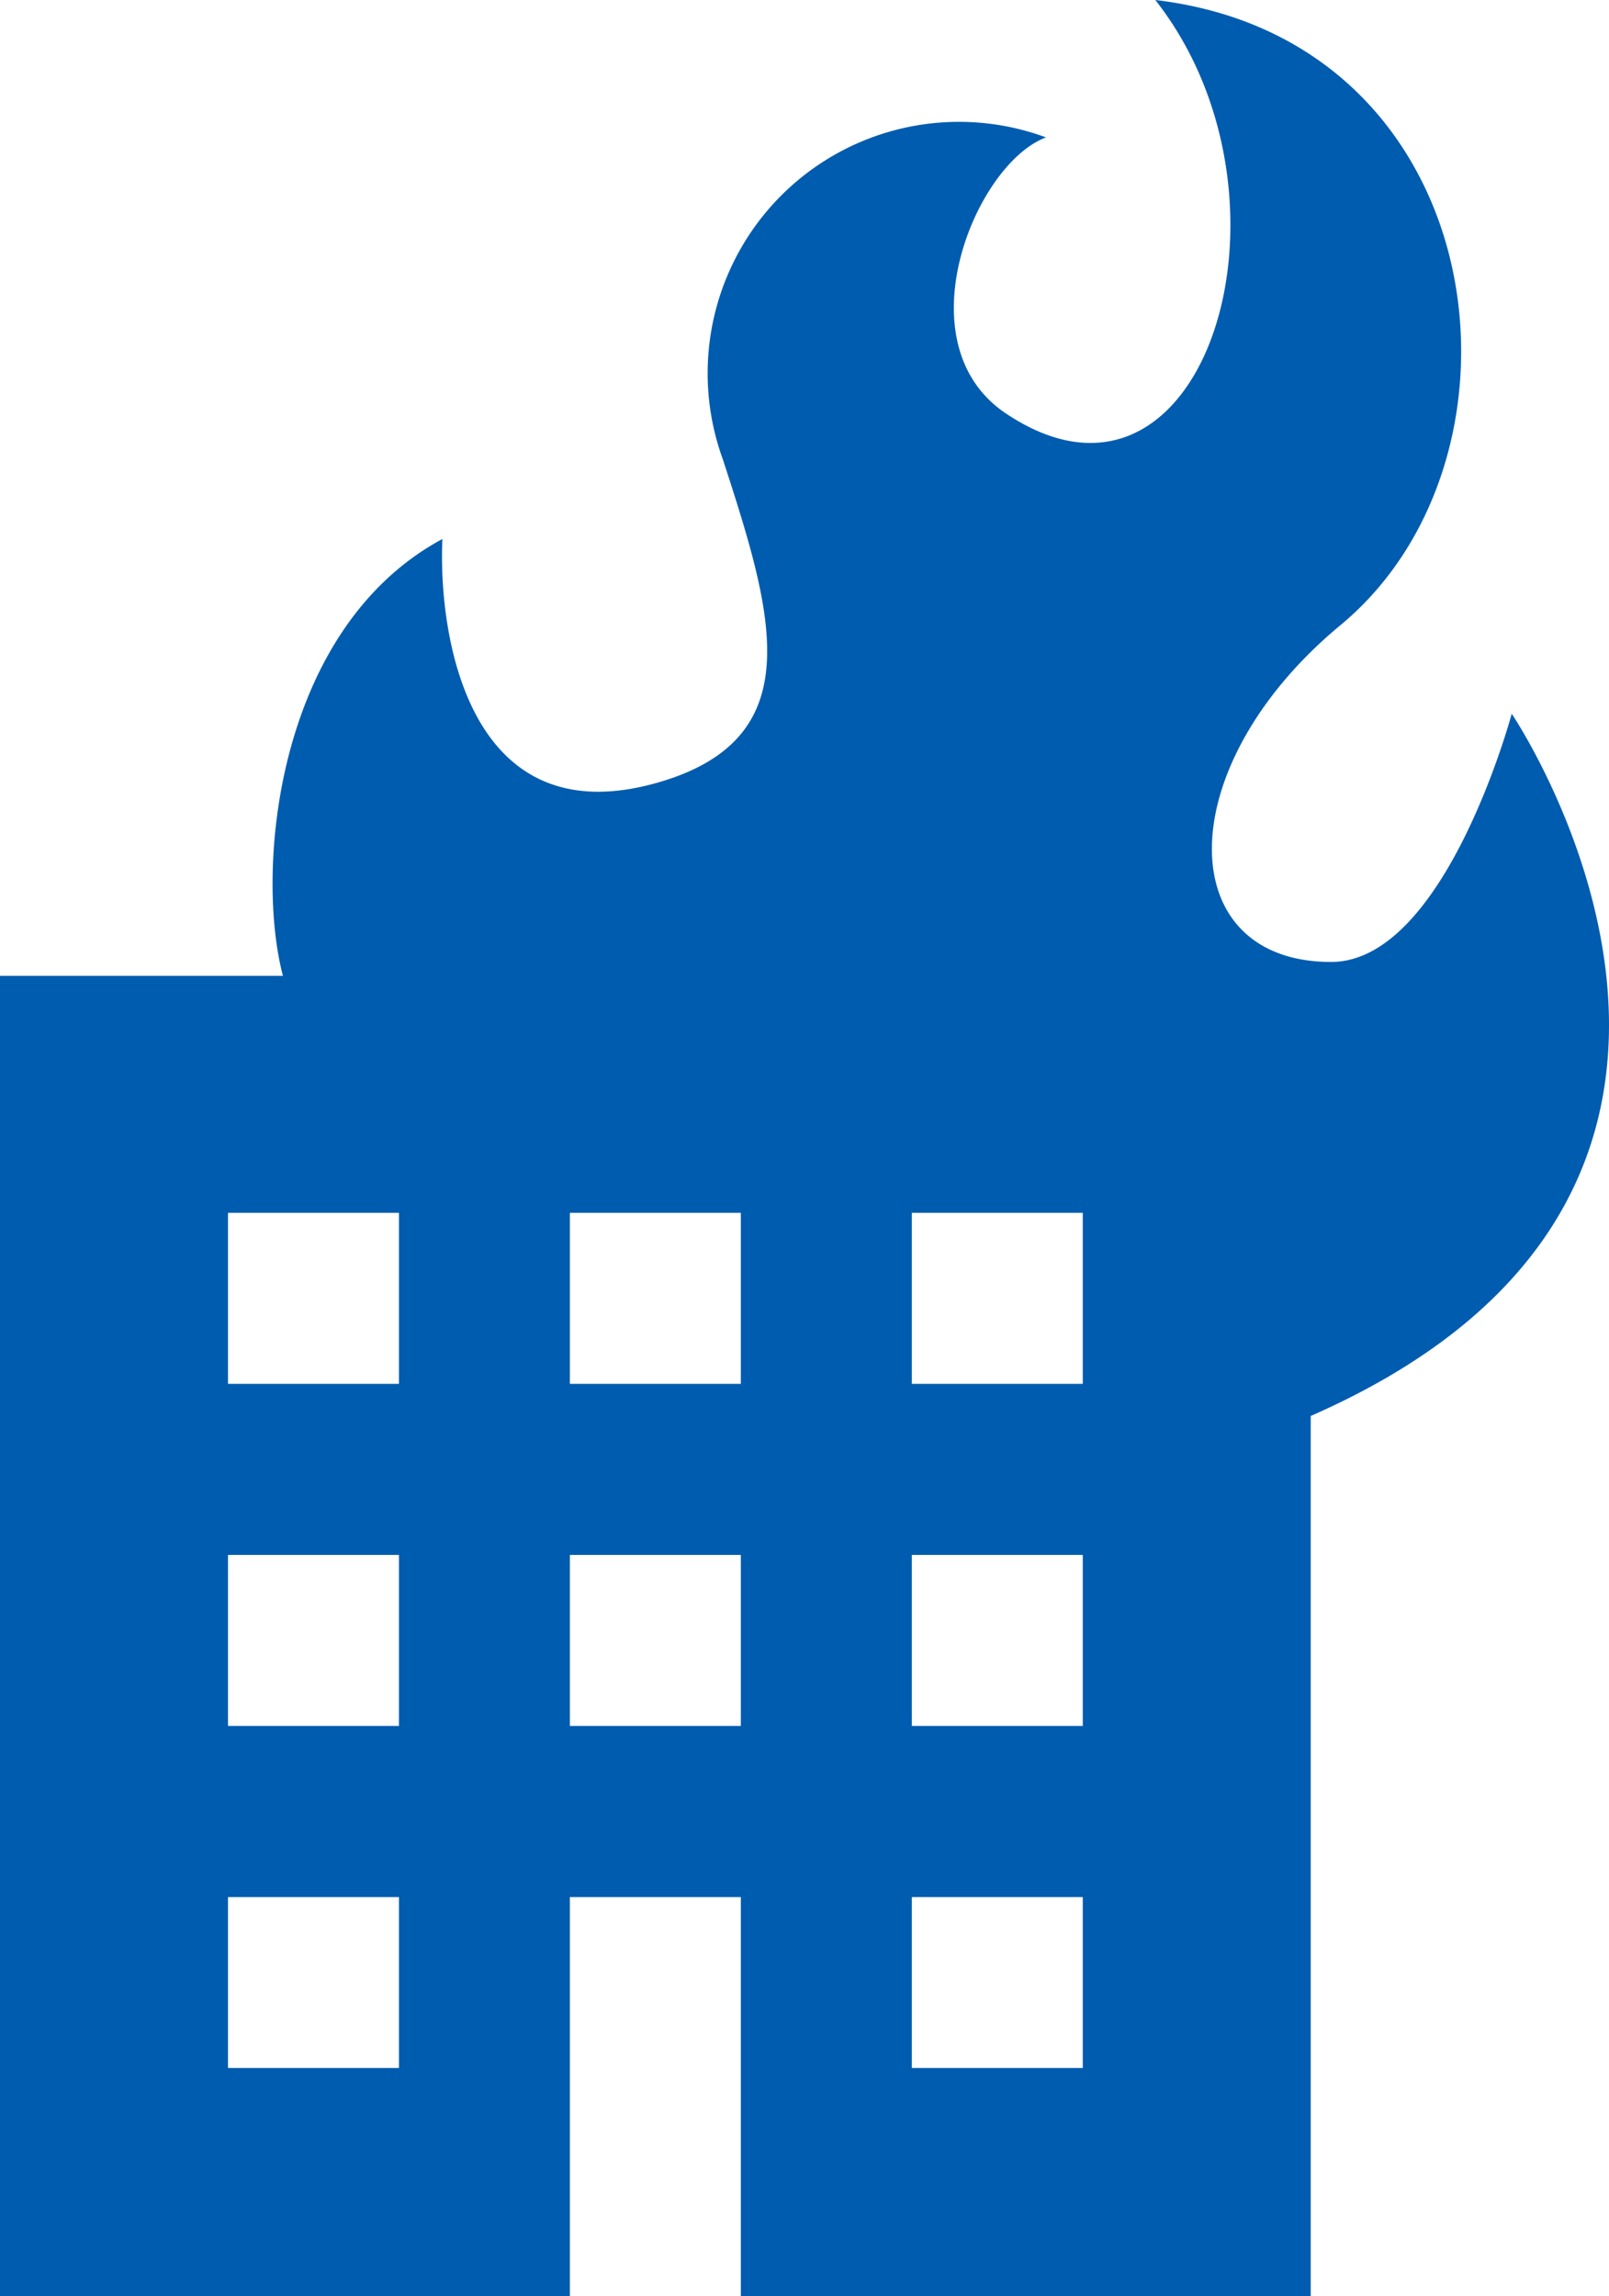 <svg xmlns="http://www.w3.org/2000/svg" width="56.084" height="80" viewBox="0 0 56.084 80">
  <g id="火事アイコン4" transform="translate(-76.53)">
    <path id="パス_20" data-name="パス 20" d="M129.223,24.868s-2.319,8.649-6.295,8.649c-5.558,0-5.633-6.8.33-11.739C130.4,15.865,128.561,1.391,116.8,0c5.467,6.952,1.711,19.021-5.2,14.411-3.651-2.433-1.093-8.7,1.391-9.623A8.76,8.76,0,0,0,101.724,16c1.759,5.4,3.078,9.71-2.225,11.255-6.658,1.939-7.7-5.135-7.549-8.475C86.159,21.9,85.414,30.294,86.392,34H76.53V80H96.394V66.1h5.959V80h19.864V49.336C140.381,41.367,129.223,24.868,129.223,24.868ZM90.436,72.053H84.477V66.1h5.959Zm0-11.917H84.477V54.177h5.959Zm0-11.919H84.477V42.258h5.959Zm11.917,11.919H96.394V54.177h5.959Zm0-11.919H96.394V42.258h5.959Zm11.919,23.836h-5.959V66.1h5.959Zm0-11.917h-5.959V54.177h5.959Zm0-11.919h-5.959V42.258h5.959Z" fill="#005caf"/>
  </g>
</svg>
